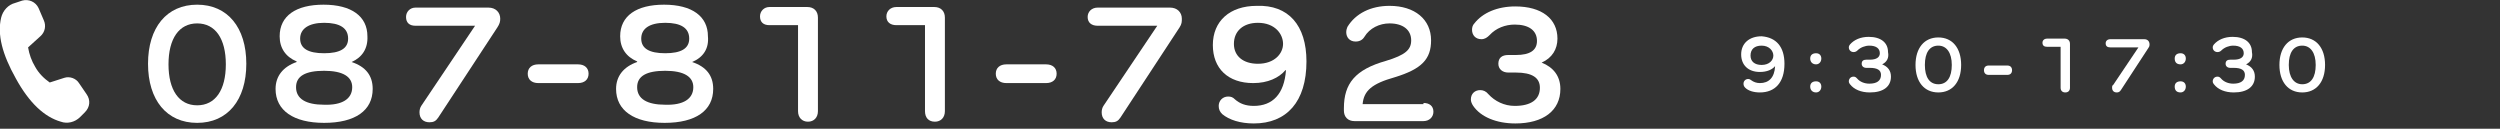<?xml version="1.0" encoding="utf-8"?>
<!-- Generator: Adobe Illustrator 25.4.1, SVG Export Plug-In . SVG Version: 6.00 Build 0)  -->
<svg version="1.1" id="グループ_4" xmlns="http://www.w3.org/2000/svg" xmlns:xlink="http://www.w3.org/1999/xlink" x="0px"
	 y="0px" viewBox="0 0 427.3 22" style="enable-background:new 0 0 427.3 22;" width="427.3" height="22" xml:space="preserve">
<rect x="0" y="0" width="427.3" height="22" fill="#333333" stroke="none"/>
<style type="text/css">
	.st0{fill:#FFFFFF;}
</style>
<path id="シェイプ_21" class="st0" d="M2.6,0.5l1.2-0.4c1.1-0.3,2.3,0.2,2.8,1.3l0.9,2.1c0.4,0.9,0.2,2-0.6,2.7L4.8,8.1
	C5,9.3,5.4,10.4,6,11.4c0.6,1.1,1.5,2,2.5,2.7l2.5-0.8c0.9-0.3,2,0.1,2.5,0.9l1.3,1.9c0.7,1,0.6,2.2-0.3,3.1L13.7,20
	c-0.9,0.9-2.2,1.2-3.3,0.8C7.6,20,5,17.6,2.7,13.4C0.4,9.3-0.5,5.9,0.2,3C0.5,1.8,1.4,0.8,2.6,0.5z"/>
<g>
	<path class="st0" d="M305,10.9c0,3.2-1.6,4.9-4.2,4.9c-1.1,0-2-0.3-2.5-0.8c-0.2-0.2-0.3-0.4-0.3-0.7c0-0.4,0.3-0.8,0.8-0.8
		c0.2,0,0.4,0.1,0.5,0.2c0.4,0.3,0.9,0.5,1.5,0.5c1.5,0,2.5-0.9,2.6-2.9h0c-0.5,0.6-1.4,1-2.6,1c-2,0-3.2-1.2-3.2-3
		c0-1.9,1.4-3.1,3.5-3.1C303.6,6.4,305,8,305,10.9z M303.1,9.5c0-0.8-0.7-1.7-2-1.7c-1.2,0-1.9,0.6-1.9,1.7c0,1,0.7,1.6,1.9,1.6
		C302.4,11.1,303.1,10.3,303.1,9.5z"/>
	<path class="st0" d="M309.4,10c0-0.6,0.4-0.9,1-0.9c0.6,0,0.9,0.4,0.9,0.9c0,0.6-0.4,1-0.9,1C309.8,11,309.4,10.6,309.4,10z
		 M309.4,14.8c0-0.6,0.4-0.9,1-0.9c0.6,0,0.9,0.4,0.9,0.9c0,0.6-0.4,1-0.9,1C309.8,15.8,309.4,15.4,309.4,14.8z"/>
	<path class="st0" d="M321.7,11c1,0.4,1.5,1.1,1.5,2.1c0,1.7-1.3,2.7-3.6,2.7c-1.5,0-2.7-0.5-3.4-1.4c-0.1-0.1-0.2-0.3-0.2-0.5
		c0-0.4,0.3-0.8,0.8-0.8c0.3,0,0.4,0.1,0.6,0.3c0.5,0.6,1.3,0.9,2.1,0.9c1.3,0,2-0.5,2-1.5c0-0.8-0.6-1.2-1.9-1.2H319
		c-0.5,0-0.8-0.3-0.8-0.7c0-0.5,0.3-0.7,0.8-0.7h0.6c1.1,0,1.7-0.4,1.7-1.1c0-0.8-0.6-1.3-1.8-1.3c-0.7,0-1.5,0.3-2,0.8
		c-0.2,0.2-0.4,0.3-0.7,0.3c-0.4,0-0.8-0.3-0.8-0.8c0-0.2,0.1-0.4,0.2-0.5c0.7-0.8,1.8-1.3,3.2-1.3c2.1,0,3.3,1,3.3,2.6
		C322.9,9.9,322.5,10.6,321.7,11L321.7,11z"/>
	<path class="st0" d="M331.3,6.4c2.4,0,3.9,1.8,3.9,4.7s-1.5,4.7-3.9,4.7s-3.9-1.8-3.9-4.7S328.9,6.4,331.3,6.4z M331.3,14.4
		c1.5,0,2.3-1.2,2.3-3.3s-0.9-3.3-2.3-3.3c-1.5,0-2.3,1.2-2.3,3.3S329.8,14.4,331.3,14.4z"/>
	<path class="st0" d="M343.1,11.2c0.5,0,0.8,0.3,0.8,0.8c0,0.5-0.3,0.8-0.8,0.8h-3.2c-0.5,0-0.8-0.3-0.8-0.8c0-0.5,0.3-0.8,0.8-0.8
		H343.1z"/>
	<path class="st0" d="M352.9,6.6c0.5,0,0.9,0.3,0.9,0.9V15c0,0.5-0.3,0.8-0.8,0.8s-0.8-0.3-0.8-0.8V8h-2.3c-0.5,0-0.8-0.2-0.8-0.7
		c0-0.4,0.3-0.7,0.8-0.7H352.9z"/>
	<path class="st0" d="M367.2,8.2l-4.7,7.2c-0.2,0.3-0.4,0.4-0.7,0.4c-0.5,0-0.8-0.3-0.8-0.8c0-0.2,0-0.4,0.2-0.5l4.3-6.4h-4.8
		c-0.5,0-0.8-0.2-0.8-0.7c0-0.4,0.3-0.7,0.8-0.7h5.8c0.6,0,0.9,0.4,0.9,0.9C367.4,7.8,367.4,7.9,367.2,8.2z"/>
	<path class="st0" d="M371.7,10c0-0.6,0.4-0.9,1-0.9c0.6,0,0.9,0.4,0.9,0.9c0,0.6-0.4,1-0.9,1C372,11,371.7,10.6,371.7,10z
		 M371.7,14.8c0-0.6,0.4-0.9,1-0.9c0.6,0,0.9,0.4,0.9,0.9c0,0.6-0.4,1-0.9,1C372,15.8,371.7,15.4,371.7,14.8z"/>
	<path class="st0" d="M383.9,11c1,0.4,1.5,1.1,1.5,2.1c0,1.7-1.3,2.7-3.6,2.7c-1.5,0-2.7-0.5-3.4-1.4c-0.1-0.1-0.2-0.3-0.2-0.5
		c0-0.4,0.3-0.8,0.8-0.8c0.3,0,0.4,0.1,0.6,0.3c0.5,0.6,1.3,0.9,2.1,0.9c1.3,0,2-0.5,2-1.5c0-0.8-0.6-1.2-1.9-1.2h-0.6
		c-0.5,0-0.8-0.3-0.8-0.7c0-0.5,0.3-0.7,0.8-0.7h0.6c1.1,0,1.7-0.4,1.7-1.1c0-0.8-0.6-1.3-1.8-1.3c-0.7,0-1.5,0.3-2,0.8
		c-0.2,0.2-0.4,0.3-0.7,0.3c-0.4,0-0.8-0.3-0.8-0.8c0-0.2,0.1-0.4,0.2-0.5c0.7-0.8,1.8-1.3,3.2-1.3c2.1,0,3.3,1,3.3,2.6
		C385.1,9.9,384.7,10.6,383.9,11L383.9,11z"/>
	<path class="st0" d="M393.5,6.4c2.4,0,3.9,1.8,3.9,4.7s-1.5,4.7-3.9,4.7c-2.4,0-3.9-1.8-3.9-4.7S391.1,6.4,393.5,6.4z M393.5,14.4
		c1.5,0,2.3-1.2,2.3-3.3s-0.9-3.3-2.3-3.3c-1.5,0-2.3,1.2-2.3,3.3S392.1,14.4,393.5,14.4z"/>
</g>
<g>
	<path class="st0" d="M33.7,0.8c5.2,0,8.4,3.9,8.4,10.1s-3.2,10.1-8.4,10.1s-8.4-3.9-8.4-10.1S28.5,0.8,33.7,0.8z M33.7,18
		c3.1,0,4.9-2.6,4.9-7s-1.8-7-4.9-7c-3.1,0-4.9,2.6-4.9,7S30.6,18,33.7,18z"/>
	<path class="st0" d="M60.1,10.6c2.4,0.8,3.6,2.3,3.6,4.6c0,3.7-3,5.8-8.3,5.8c-5.2,0-8.3-2.1-8.3-5.8c0-2.2,1.3-3.8,3.6-4.6v-0.1
		c-1.9-0.8-2.9-2.3-2.9-4.3c0-3.5,2.8-5.4,7.5-5.4c4.8,0,7.5,2,7.5,5.4C62.9,8.3,61.9,9.8,60.1,10.6L60.1,10.6z M60.2,14.9
		c0-1.8-1.6-2.8-4.8-2.8s-4.8,0.9-4.8,2.8c0,2,1.7,3,4.8,3C58.5,18,60.2,16.9,60.2,14.9z M51.3,6.6c0,1.7,1.4,2.5,4.1,2.5
		s4.1-0.8,4.1-2.5c0-1.8-1.4-2.7-4.1-2.7C52.8,3.9,51.3,4.9,51.3,6.6z"/>
	<path class="st0" d="M85,4.7L74.9,20.1c-0.4,0.6-0.8,0.8-1.5,0.8c-1,0-1.7-0.6-1.7-1.7c0-0.4,0.1-0.8,0.3-1.1l9.2-13.7H71
		c-1,0-1.6-0.5-1.6-1.5c0-0.9,0.7-1.6,1.6-1.6h12.5c1.2,0,2,0.8,2,1.9C85.5,3.7,85.4,4.1,85,4.7z"/>
	<path class="st0" d="M98.8,11c1.1,0,1.8,0.6,1.8,1.6s-0.7,1.6-1.8,1.6H92c-1.1,0-1.8-0.6-1.8-1.6S90.9,11,92,11H98.8z"/>
	<path class="st0" d="M118.3,10.6c2.4,0.8,3.6,2.3,3.6,4.6c0,3.7-3,5.8-8.3,5.8c-5.2,0-8.3-2.1-8.3-5.8c0-2.2,1.3-3.8,3.6-4.6v-0.1
		c-1.9-0.8-2.9-2.3-2.9-4.3c0-3.5,2.8-5.4,7.5-5.4c4.8,0,7.5,2,7.5,5.4C121.2,8.3,120.2,9.8,118.3,10.6L118.3,10.6z M118.5,14.9
		c0-1.8-1.6-2.8-4.8-2.8s-4.8,0.9-4.8,2.8c0,2,1.7,3,4.8,3C116.8,18,118.5,16.9,118.5,14.9z M109.6,6.6c0,1.7,1.4,2.5,4.1,2.5
		s4.1-0.8,4.1-2.5c0-1.8-1.4-2.7-4.1-2.7C111,3.9,109.6,4.9,109.6,6.6z"/>
	<path class="st0" d="M138,1.2c1.1,0,1.8,0.7,1.8,1.8v16c0,1.1-0.7,1.8-1.7,1.8c-1,0-1.7-0.7-1.7-1.8V4.3h-4.9c-1,0-1.6-0.5-1.6-1.5
		c0-0.9,0.7-1.6,1.6-1.6H138z"/>
	<path class="st0" d="M159.7,1.2c1.1,0,1.8,0.7,1.8,1.8v16c0,1.1-0.7,1.8-1.7,1.8c-1.1,0-1.7-0.7-1.7-1.8V4.3h-4.9
		c-1,0-1.7-0.5-1.7-1.5c0-0.9,0.7-1.6,1.7-1.6H159.7z"/>
	<path class="st0" d="M178.8,11c1.1,0,1.8,0.6,1.8,1.6s-0.7,1.6-1.8,1.6H172c-1.1,0-1.8-0.6-1.8-1.6s0.7-1.6,1.8-1.6H178.8z"/>
	<path class="st0" d="M201.6,4.7l-10.1,15.4c-0.4,0.6-0.8,0.8-1.5,0.8c-1,0-1.7-0.6-1.7-1.7c0-0.4,0.1-0.8,0.3-1.1l9.2-13.7h-10.2
		c-1,0-1.7-0.5-1.7-1.5c0-0.9,0.7-1.6,1.7-1.6H200c1.2,0,2,0.8,2,1.9C202,3.7,202,4.1,201.6,4.7z"/>
	<path class="st0" d="M223.3,10.5c0,6.9-3.4,10.6-9,10.6c-2.3,0-4.2-0.6-5.4-1.6c-0.4-0.4-0.6-0.8-0.6-1.4c0-0.9,0.7-1.6,1.6-1.6
		c0.5,0,0.8,0.1,1.2,0.5c0.8,0.7,1.8,1.1,3.2,1.1c3.2,0,5.2-2,5.5-6.1h-0.1c-1.1,1.3-3,2.2-5.5,2.2c-4.3,0-6.9-2.5-6.9-6.5
		c0-4.1,2.9-6.7,7.5-6.7C220.2,0.8,223.3,4.3,223.3,10.5z M219.3,7.5c0-1.7-1.4-3.6-4.3-3.6c-2.5,0-4.1,1.4-4.1,3.6
		c0,2.1,1.6,3.4,4.1,3.4C217.9,10.9,219.3,9.1,219.3,7.5z"/>
	<path class="st0" d="M243.3,17.6c1,0,1.7,0.5,1.7,1.5c0,0.9-0.7,1.6-1.7,1.6h-11.8c-1.1,0-1.8-0.7-1.8-1.8v-0.4
		c0-4.2,1.9-6.6,7.2-8.1c3.3-1,4.3-1.9,4.3-3.5c0-1.8-1.4-2.9-3.7-2.9c-1.7,0-3.4,0.8-4.3,2.3c-0.3,0.5-0.8,0.8-1.5,0.8
		c-1,0-1.6-0.7-1.6-1.6c0-0.3,0.1-0.7,0.2-0.9c1.4-2.3,4-3.6,7.2-3.6c4.3,0,7.1,2.3,7.1,5.9c0,3.2-1.6,4.9-6.2,6.3
		c-3.9,1.1-5.3,2.3-5.5,4.6H243.3z"/>
	<path class="st0" d="M263.5,10.7c2,0.8,3.2,2.3,3.2,4.5c0,3.7-2.9,5.9-7.7,5.9c-3.2,0-5.9-1.1-7.2-3c-0.2-0.3-0.4-0.7-0.4-1.1
		c0-1,0.7-1.6,1.6-1.6c0.5,0,1,0.2,1.4,0.7c1.1,1.2,2.7,2,4.5,2c2.8,0,4.3-1.1,4.3-3.1c0-1.7-1.3-2.6-4.1-2.6h-1.3
		c-1,0-1.7-0.6-1.7-1.5c0-1,0.6-1.5,1.7-1.5h1.3c2.4,0,3.6-0.8,3.6-2.4c0-1.8-1.4-2.8-3.8-2.8c-1.6,0-3.2,0.6-4.3,1.8
		c-0.4,0.4-0.8,0.7-1.4,0.7c-1,0-1.6-0.7-1.6-1.6c0-0.4,0.1-0.8,0.4-1.1c1.4-1.8,3.9-2.9,7-2.9c4.5,0,7.2,2.1,7.2,5.5
		C266.2,8.4,265.3,9.9,263.5,10.7L263.5,10.7z"/>
</g>
</svg>
